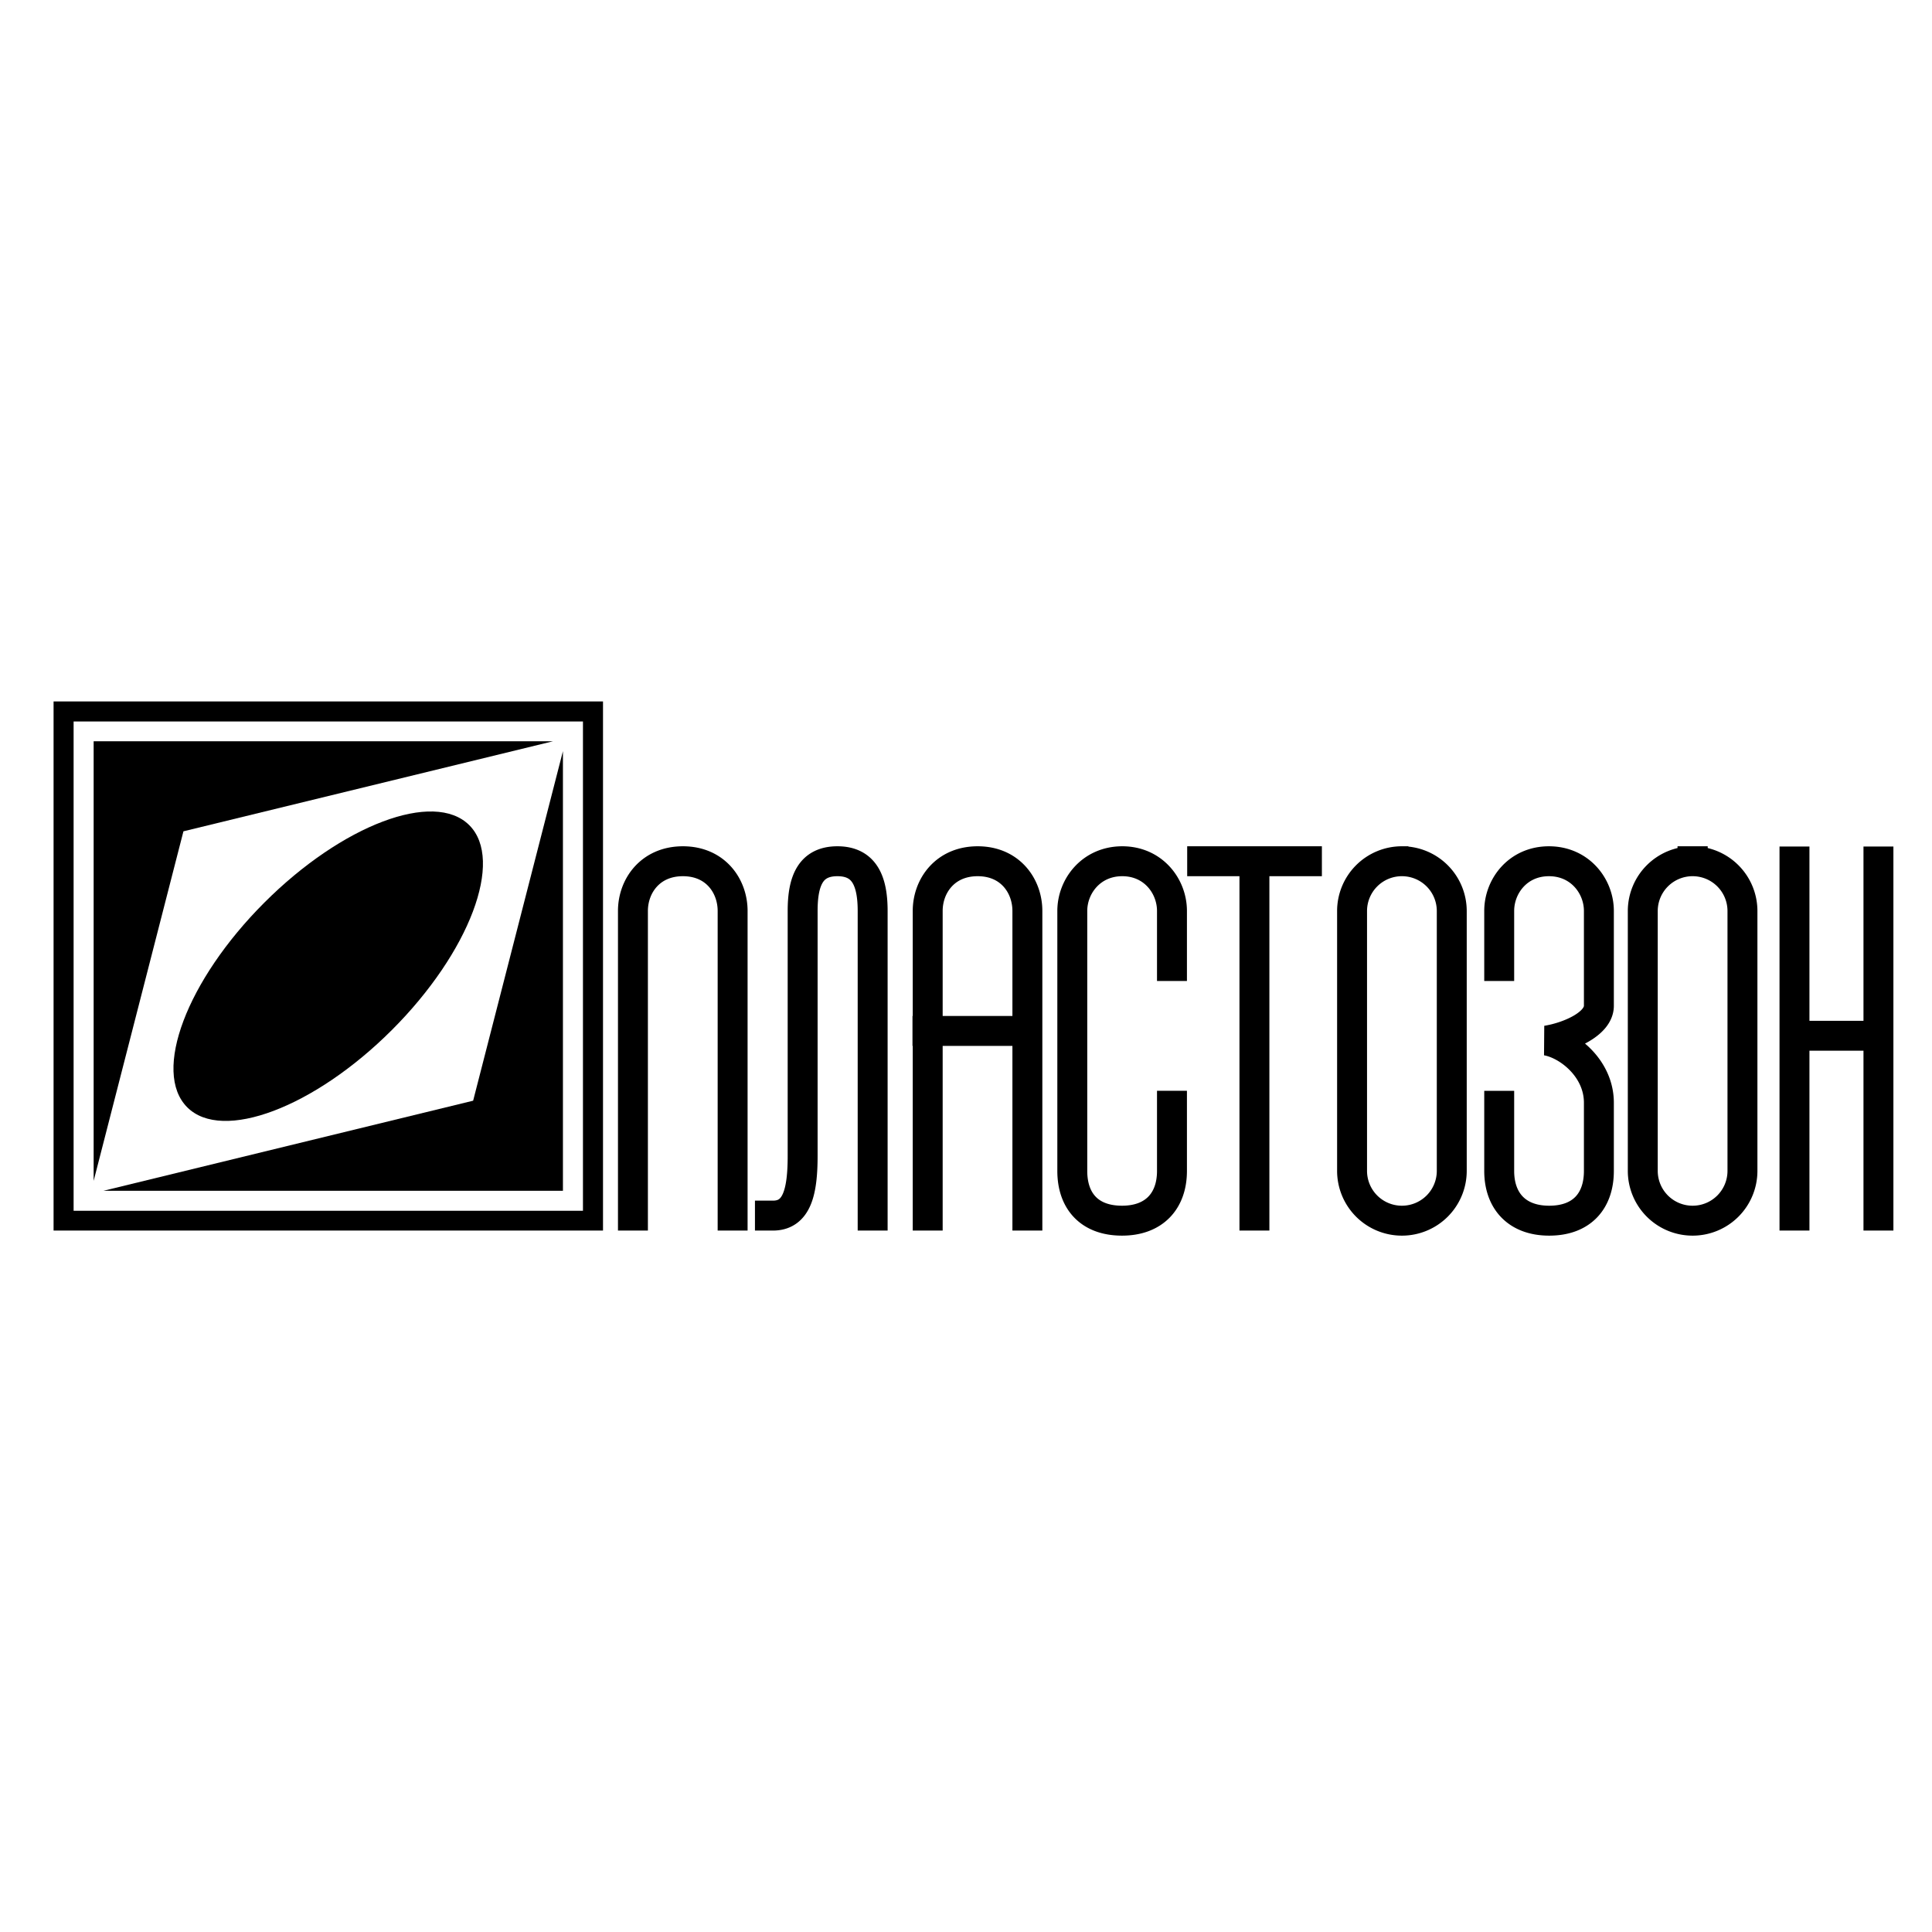 <svg xmlns="http://www.w3.org/2000/svg" width="2500" height="2500" viewBox="0 0 192.756 192.756"><path fill-rule="evenodd" clip-rule="evenodd" fill="#fff" d="M0 0h192.756v192.756H0V0z"/><path d="M5.345 69.982h54.817v52.792H5.345V69.982zm1.999 1.999h50.818V120.8H7.344V71.981z" fill-rule="evenodd" clip-rule="evenodd"/><path d="M56.164 118.802H10.331l36.874-8.985 8.959-34.874v43.859zM9.343 73.956h45.833L18.302 82.94l-8.959 34.875V73.956z" fill-rule="evenodd" clip-rule="evenodd"/><path d="M26.375 90.052c7.745-7.745 16.932-11.237 20.449-7.72 3.493 3.493.025 12.68-7.719 20.424-7.745 7.744-16.932 11.212-20.424 7.719-3.517-3.518-.05-12.679 7.694-20.423z" fill-rule="evenodd" clip-rule="evenodd"/><path d="M63.148 121.281V90.886c0-2.48 1.721-4.96 4.986-4.96s4.96 2.48 4.96 4.96v30.395m3.721 0h.304c2.404 0 2.961-2.404 2.961-5.973V90.886c0-2.96.759-4.96 3.467-4.96s3.518 2 3.518 4.96v30.395m52.792-35.355h.025a4.97 4.97 0 0 1 4.961 4.96v25.941a4.97 4.97 0 0 1-4.961 4.96h-.025a4.968 4.968 0 0 1-4.961-4.96V90.886a4.968 4.968 0 0 1 4.961-4.96zm29.004 0h.025a4.968 4.968 0 0 1 4.959 4.96v25.941a4.968 4.968 0 0 1-4.959 4.96h-.025a4.968 4.968 0 0 1-4.961-4.96V90.886a4.968 4.968 0 0 1 4.961-4.96zm-51.933 24.397v6.504c0 2.961-1.746 4.96-4.984 4.96-3.291 0-4.961-1.999-4.961-4.96V90.886c0-2.48 1.898-4.96 4.986-4.96 3.086 0 4.959 2.48 4.959 4.96v5.493m32.648 13.944v6.504c0 2.961 1.746 4.96 4.986 4.96 3.289 0 4.959-1.999 4.959-4.96v-6.808c0-3.442-3.062-5.821-5.213-6.201 2.201-.354 5.213-1.645 5.213-3.467v-9.465c0-2.48-1.896-4.96-4.984-4.96s-4.961 2.48-4.961 4.96v5.493m-57.044 6.478h9.97m-9.945 18.424V90.886c0-2.48 1.72-4.96 4.986-4.96 3.264 0 4.959 2.48 4.959 4.96v30.395m22.652 0v-35.33m-5.215-.025h10.453m48.694 17.412h8.275m-8.326 17.943v-35.33m8.377 35.33v-35.33" fill="none" stroke="#000" stroke-width="2.986" stroke-linecap="square" stroke-miterlimit="2.613"/></svg>